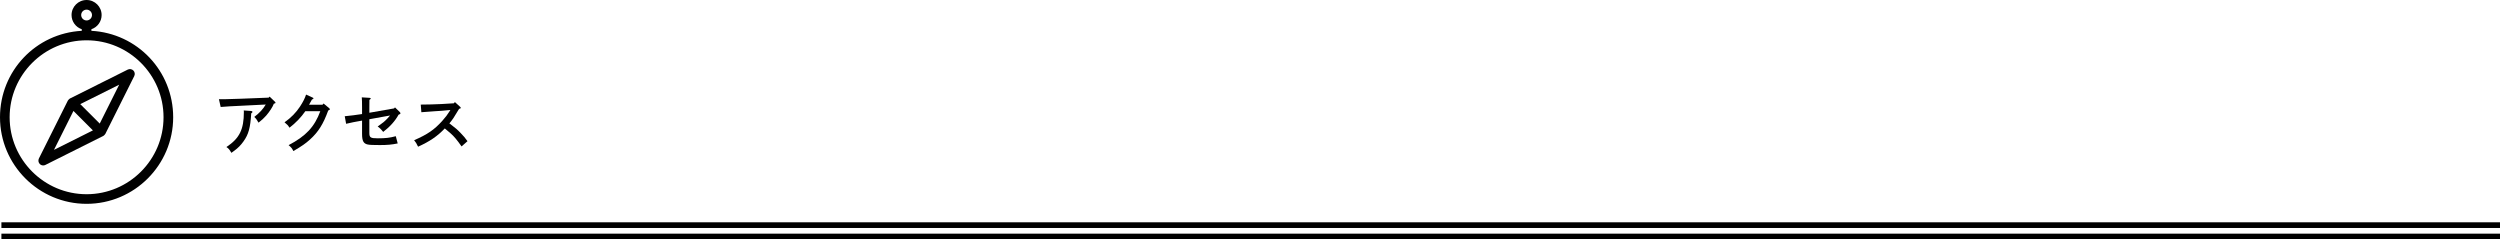 <?xml version="1.0" encoding="utf-8"?>
<!-- Generator: Adobe Illustrator 16.0.4, SVG Export Plug-In . SVG Version: 6.00 Build 0)  -->
<!DOCTYPE svg PUBLIC "-//W3C//DTD SVG 1.1//EN" "http://www.w3.org/Graphics/SVG/1.1/DTD/svg11.dtd">
<svg version="1.1" id="レイヤー_1" xmlns="http://www.w3.org/2000/svg" xmlns:xlink="http://www.w3.org/1999/xlink" x="0px"
	 y="0px" width="880.496px" height="84.294px" viewBox="0 0 880.496 84.294" enable-background="new 0 0 880.496 84.294"
	 xml:space="preserve">
<g>
	<rect x="0.496" y="78.294" width="880" height="2"/>
	<rect x="0.496" y="82.294" width="880" height="2"/>
</g>
<g>
	<g>
		<path d="M77.104,34.94h2.112c0.72,0,3.504-0.096,5.593-0.168l9.792-0.384l0.36-0.36l1.848,1.776
			c0.168,0.144,0.216,0.24,0.216,0.36c0,0.192-0.096,0.24-0.576,0.36c-0.408,1.128-1.488,2.784-2.712,4.201
			c-0.768,0.864-1.561,1.608-2.688,2.472c-0.672-1.176-0.792-1.344-1.488-2.016c1.896-1.464,3.097-2.76,4.033-4.369l-8.641,0.432
			c-3.768,0.192-4.848,0.216-7.225,0.432L77.104,34.94z M88.529,39.093c0.192,0.024,0.384,0.168,0.384,0.336
			s-0.12,0.288-0.432,0.504c-0.312,5.113-0.936,7.392-2.736,9.888c-0.912,1.297-1.944,2.328-3.192,3.24
			c-0.48,0.36-0.84,0.601-1.056,0.769c-0.696-1.2-0.984-1.536-1.752-2.04c4.608-3.072,6.145-6.168,6.145-12.385
			c0-0.144-0.024-0.264-0.048-0.504L88.529,39.093z"/>
		<path d="M110.052,34.34c0.312,0.144,0.336,0.168,0.336,0.312c0,0.168-0.072,0.24-0.528,0.408
			c-0.192,0.384-0.528,0.984-1.008,1.824h4.729l0.384-0.432l1.896,1.584c0.216,0.192,0.312,0.264,0.312,0.408
			c0,0.192-0.096,0.264-0.576,0.48c-1.752,4.801-3.48,7.561-6.432,10.225c-1.536,1.393-2.856,2.305-5.833,4.057
			c-0.504-0.984-0.696-1.248-1.68-2.088c6.12-3.217,9.121-6.434,11.161-11.953h-5.28c-1.416,2.088-3.432,4.176-5.568,5.809
			c-0.624-0.937-0.696-1.008-1.752-1.896c2.28-1.608,4.081-3.432,5.497-5.617c1.056-1.632,1.68-2.88,2.088-4.152L110.052,34.34z"/>
		<path d="M138.799,38.181l0.312-0.36l1.68,1.632c0.144,0.144,0.24,0.312,0.24,0.456c0,0.216-0.168,0.336-0.648,0.48
			c-1.152,2.136-3.048,4.272-5.424,6.073c-0.624-0.816-1.392-1.584-1.944-1.896c2.112-1.512,2.304-1.68,3.433-2.833
			c0.312-0.312,0.624-0.672,0.936-1.056l-7.297,1.32v4.824c0,1.633,0.408,1.896,2.977,1.896c2.736,0,4.224-0.168,6.336-0.744
			l0.672,2.544c-2.04,0.433-3.696,0.576-6.265,0.576c-2.496,0-3.528-0.048-4.272-0.192c-1.512-0.312-2.016-1.248-2.016-3.768v-4.656
			c-2.544,0.455-3.625,0.647-5.617,1.127l-0.48-2.664c1.776-0.168,4.152-0.456,6.097-0.768v-2.28c0-1.824-0.024-2.904-0.096-3.6
			l2.736,0.168c0.264,0.024,0.408,0.096,0.408,0.24c0,0.144-0.096,0.24-0.456,0.48c-0.024,0.696-0.024,1.224-0.024,2.712v1.824
			L138.799,38.181z"/>
		<path d="M148.187,36.836c2.041,0,5.497-0.096,7.273-0.192l4.392-0.264l0.36-0.432l1.824,1.656c0.192,0.192,0.24,0.24,0.24,0.384
			s-0.096,0.216-0.288,0.264l-0.288,0.072c-2.016,3.384-2.112,3.504-3.432,5.136c0.072,0.048,0.216,0.144,0.336,0.24
			c2.112,1.632,2.376,1.849,3.648,3.169c1.032,1.056,1.512,1.631,2.4,2.855l-2.088,1.848c-1.632-2.328-2.664-3.552-3.864-4.607
			c-1.488-1.297-1.729-1.488-2.041-1.729c-2.568,2.713-5.304,4.584-9.409,6.433c-0.576-1.2-0.768-1.513-1.392-2.28
			c4.729-2.064,7.104-3.696,9.913-6.816c1.104-1.224,1.896-2.28,2.544-3.336c0.192-0.288,0.264-0.384,0.312-0.504l-3.024,0.288
			c-0.216,0.024-1.056,0.072-2.28,0.144c-1.152,0.072-3.816,0.264-4.92,0.36L148.187,36.836z"/>
	</g>
</g>
<g>
	<g>
		<g>
			<path d="M31.696,11.326V9.924c2.064-0.531,3.599-2.396,3.599-4.629c0-2.646-2.15-4.799-4.799-4.799s-4.8,2.152-4.8,4.799
				c0,2.232,1.537,4.098,3.599,4.629v1.402C13.311,11.959,0.496,25.16,0.496,41.294c0,16.544,13.459,30,30,30s30-13.456,30-30
				C60.496,25.16,47.682,11.959,31.696,11.326L31.696,11.326z M28.094,5.295c0-1.324,1.078-2.395,2.402-2.395
				s2.402,1.07,2.402,2.395s-1.078,2.404-2.402,2.404S28.094,6.619,28.094,5.295L28.094,5.295z M30.496,68.9
				C15.279,68.9,2.898,56.52,2.898,41.294c0-15.214,12.381-27.595,27.598-27.595S58.094,26.08,58.094,41.294
				C58.094,56.52,45.713,68.9,30.496,68.9L30.496,68.9z M30.496,68.9"/>
			<path d="M30.496,71.79C13.681,71.79,0,58.109,0,41.294C0,25.021,12.611,11.74,28.799,10.853v-0.559
				C26.661,9.574,25.2,7.571,25.2,5.295C25.2,2.375,27.576,0,30.496,0c2.919,0,5.295,2.375,5.295,5.295
				c0,2.276-1.462,4.28-3.599,4.999v0.559c16.188,0.887,28.8,14.168,28.8,30.441C60.992,58.109,47.312,71.79,30.496,71.79z
				 M30.496,0.992c-2.374,0-4.304,1.93-4.304,4.303c0,1.953,1.327,3.659,3.227,4.148c0.219,0.057,0.373,0.254,0.373,0.48v1.402
				c0,0.266-0.21,0.485-0.477,0.496C13.433,12.451,0.992,25.396,0.992,41.294c0,16.269,13.235,29.504,29.504,29.504
				S60,57.562,60,41.294c0-15.897-12.441-28.843-28.324-29.472c-0.266-0.01-0.477-0.229-0.477-0.496V9.924
				c0-0.227,0.153-0.424,0.373-0.48c1.9-0.489,3.227-2.195,3.227-4.148C34.799,2.922,32.869,0.992,30.496,0.992z M30.496,69.396
				c-15.491,0-28.094-12.606-28.094-28.103c0-15.489,12.603-28.091,28.094-28.091S58.59,25.805,58.59,41.294
				C58.59,56.79,45.987,69.396,30.496,69.396z M30.496,14.195c-14.944,0-27.102,12.156-27.102,27.099
				c0,14.948,12.158,27.11,27.102,27.11s27.102-12.162,27.102-27.11C57.598,26.352,45.44,14.195,30.496,14.195z M30.496,8.195
				c-1.598,0-2.898-1.301-2.898-2.9c0-1.594,1.3-2.891,2.898-2.891s2.898,1.297,2.898,2.891C33.395,6.894,32.094,8.195,30.496,8.195
				z M30.496,3.396c-1.051,0-1.906,0.852-1.906,1.898c0,1.052,0.855,1.908,1.906,1.908s1.906-0.856,1.906-1.908
				C32.402,4.248,31.547,3.396,30.496,3.396z"/>
		</g>
	</g>
	<g>
		<path d="M45.232,24.949L24.865,35.133c-0.029,0.018-0.047,0.047-0.076,0.07c-0.082,0.047-0.146,0.111-0.211,0.176
			c-0.07,0.07-0.129,0.129-0.18,0.211c-0.019,0.029-0.048,0.053-0.066,0.082L14.148,56.03c-0.229,0.466-0.141,1.022,0.229,1.389
			c0.229,0.231,0.533,0.354,0.845,0.354c0.18,0,0.368-0.044,0.538-0.129l20.363-10.184c0.034-0.012,0.051-0.05,0.081-0.064
			c0.082-0.05,0.141-0.114,0.211-0.182c0.07-0.064,0.129-0.129,0.18-0.211c0.019-0.032,0.048-0.047,0.066-0.076l10.184-20.367
			c0.229-0.465,0.141-1.02-0.229-1.383C46.25,24.814,45.695,24.719,45.232,24.949L45.232,24.949z M17.903,53.889l7.83-15.659
			l7.827,7.831L17.903,53.889z M35.26,44.361l-7.827-7.822l15.655-7.828L35.26,44.361z M35.26,44.361"/>
		<path d="M15.222,58.27c-0.453,0-0.878-0.179-1.198-0.502c-0.514-0.51-0.644-1.297-0.321-1.956L23.888,35.45
			c0.021-0.041,0.08-0.121,0.11-0.154c0.061-0.099,0.15-0.189,0.229-0.268c0.066-0.066,0.146-0.146,0.252-0.217
			c0.03-0.03,0.073-0.069,0.13-0.104l20.401-10.202c0.641-0.317,1.448-0.184,1.955,0.321c0.517,0.508,0.647,1.294,0.324,1.953
			l-10.185,20.37c-0.026,0.052-0.091,0.134-0.133,0.174c-0.026,0.056-0.111,0.155-0.222,0.257c-0.091,0.09-0.173,0.17-0.289,0.24
			c0.031-0.017-0.041,0.062-0.175,0.109L15.981,58.088C15.745,58.207,15.482,58.27,15.222,58.27z M25.15,35.545
			c-0.017,0.016-0.033,0.031-0.051,0.045c-0.088,0.058-0.13,0.099-0.17,0.139c-0.06,0.06-0.09,0.091-0.11,0.123
			c-0.016,0.025-0.065,0.087-0.084,0.109L14.592,56.252c-0.134,0.273-0.081,0.602,0.134,0.814c0.212,0.216,0.539,0.271,0.812,0.135
			l20.314-10.159c0.031-0.028,0.074-0.062,0.129-0.089c-0.032,0.012,0.015-0.023,0.047-0.056c0.095-0.09,0.123-0.121,0.145-0.156
			c0.014-0.022,0.044-0.06,0.071-0.092L46.4,26.339c0.134-0.272,0.081-0.598-0.133-0.808c-0.215-0.214-0.546-0.271-0.813-0.138
			L25.15,35.545z M17.903,54.385c-0.128,0-0.255-0.05-0.351-0.146c-0.151-0.15-0.188-0.382-0.093-0.572l7.83-15.659
			c0.071-0.143,0.207-0.243,0.364-0.268c0.157-0.027,0.318,0.026,0.431,0.139l7.827,7.831c0.112,0.112,0.164,0.272,0.139,0.43
			c-0.026,0.158-0.125,0.293-0.268,0.364l-15.656,7.828C18.054,54.367,17.979,54.385,17.903,54.385z M25.868,39.067l-6.856,13.712
			l13.709-6.854L25.868,39.067z M35.26,44.857c-0.13,0-0.257-0.052-0.351-0.146l-7.827-7.822c-0.113-0.113-0.165-0.273-0.139-0.431
			c0.025-0.157,0.125-0.293,0.268-0.364l15.655-7.828c0.19-0.096,0.421-0.058,0.572,0.093c0.151,0.151,0.188,0.381,0.093,0.572
			l-7.828,15.65c-0.071,0.143-0.207,0.242-0.364,0.268C35.313,44.855,35.286,44.857,35.26,44.857z M28.271,36.675l6.854,6.85
			l6.854-13.704L28.271,36.675z"/>
	</g>
</g>
</svg>
